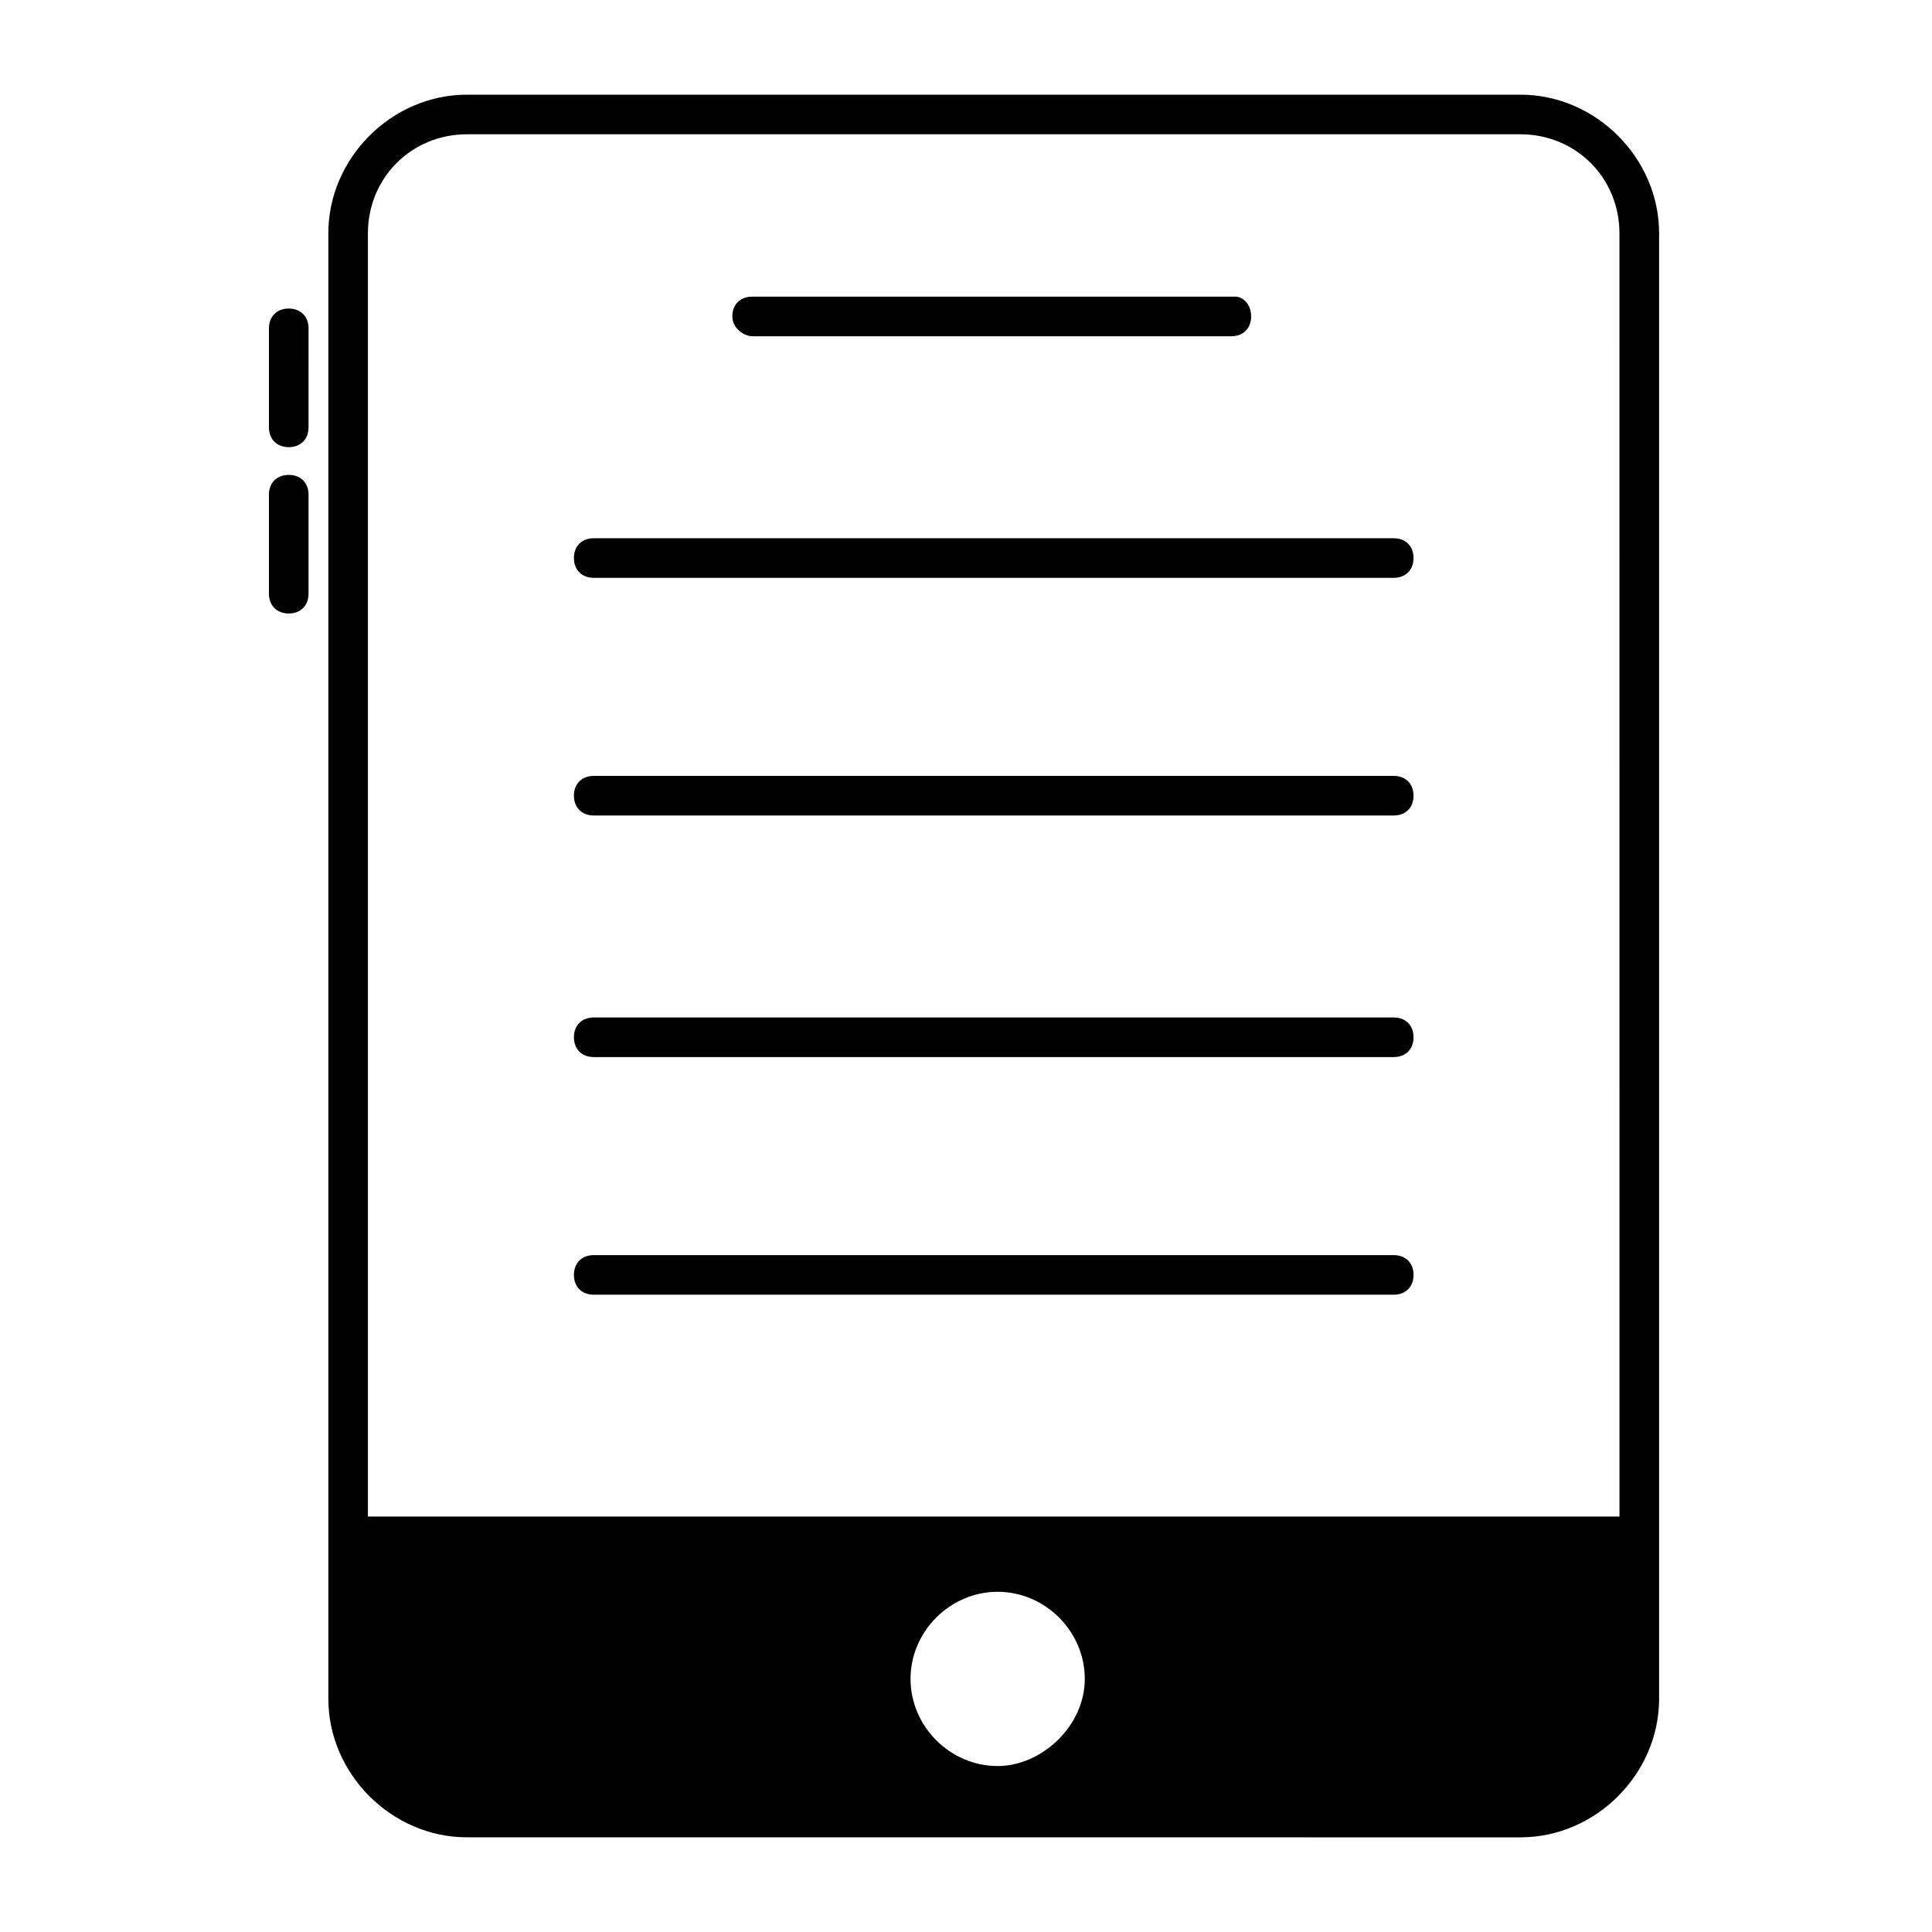 <?xml version="1.0" encoding="UTF-8"?>
<!-- Uploaded to: SVG Repo, www.svgrepo.com, Generator: SVG Repo Mixer Tools -->
<svg fill="#000000" width="800px" height="800px" version="1.1" viewBox="144 144 512 512" xmlns="http://www.w3.org/2000/svg">
 <g>
  <path d="m513.36 349.62h-212.02c-3.148 0-5.246 2.098-5.246 5.246 0 3.148 2.098 5.246 5.246 5.246h212.02c3.148 0 5.246-2.098 5.246-5.246 0.004-3.148-2.098-5.246-5.246-5.246z"/>
  <path d="m513.36 413.64h-212.02c-3.148 0-5.246 2.098-5.246 5.246s2.098 5.246 5.246 5.246h212.02c3.148 0 5.246-2.098 5.246-5.246 0.004-3.148-2.098-5.246-5.246-5.246z"/>
  <path d="m513.36 286.64h-212.02c-3.148 0-5.246 2.098-5.246 5.246 0 3.148 2.098 5.246 5.246 5.246h212.02c3.148 0 5.246-2.098 5.246-5.246 0.004-3.144-2.098-5.246-5.246-5.246z"/>
  <path d="m513.36 476.62h-212.02c-3.148 0-5.246 2.098-5.246 5.246 0 3.148 2.098 5.246 5.246 5.246h212.02c3.148 0 5.246-2.098 5.246-5.246 0.004-3.148-2.098-5.246-5.246-5.246z"/>
  <path d="m343.32 233.11h127c3.148 0 5.246-2.098 5.246-5.246 0-3.152-2.098-5.25-4.199-5.25h-128.05c-3.148 0-5.246 2.098-5.246 5.246-0.004 3.148 3.148 5.25 5.246 5.25z"/>
  <path d="m220.52 225.77c-3.148 0-5.246 2.098-5.246 5.246v26.238c0 3.148 2.098 5.246 5.246 5.246s5.246-2.098 5.246-5.246l0.004-26.238c0-3.148-2.102-5.246-5.25-5.246z"/>
  <path d="m220.52 269.85c-3.148 0-5.246 2.098-5.246 5.246v26.238c0 3.148 2.098 5.246 5.246 5.246s5.246-2.098 5.246-5.246v-26.238c0.004-3.148-2.098-5.246-5.246-5.246z"/>
  <path d="m546.94 169.09h-279.19c-19.945 0-36.738 16.793-36.738 36.734v388.35c0 19.941 16.793 36.734 36.734 36.734l279.2 0.004c19.941 0 36.734-16.793 36.734-36.734v-388.35c0.004-19.945-16.789-36.738-36.734-36.738zm-138.55 442.93c-12.594 0-23.09-10.496-23.09-23.09s10.496-23.09 23.09-23.09 23.09 10.496 23.09 23.09c0.004 12.594-11.543 23.09-23.09 23.09zm164.79-66.125h-331.68v-340.07c0-14.691 11.547-26.238 26.242-26.238h279.19c14.695 0 26.238 11.547 26.238 26.238z"/>
 </g>
</svg>